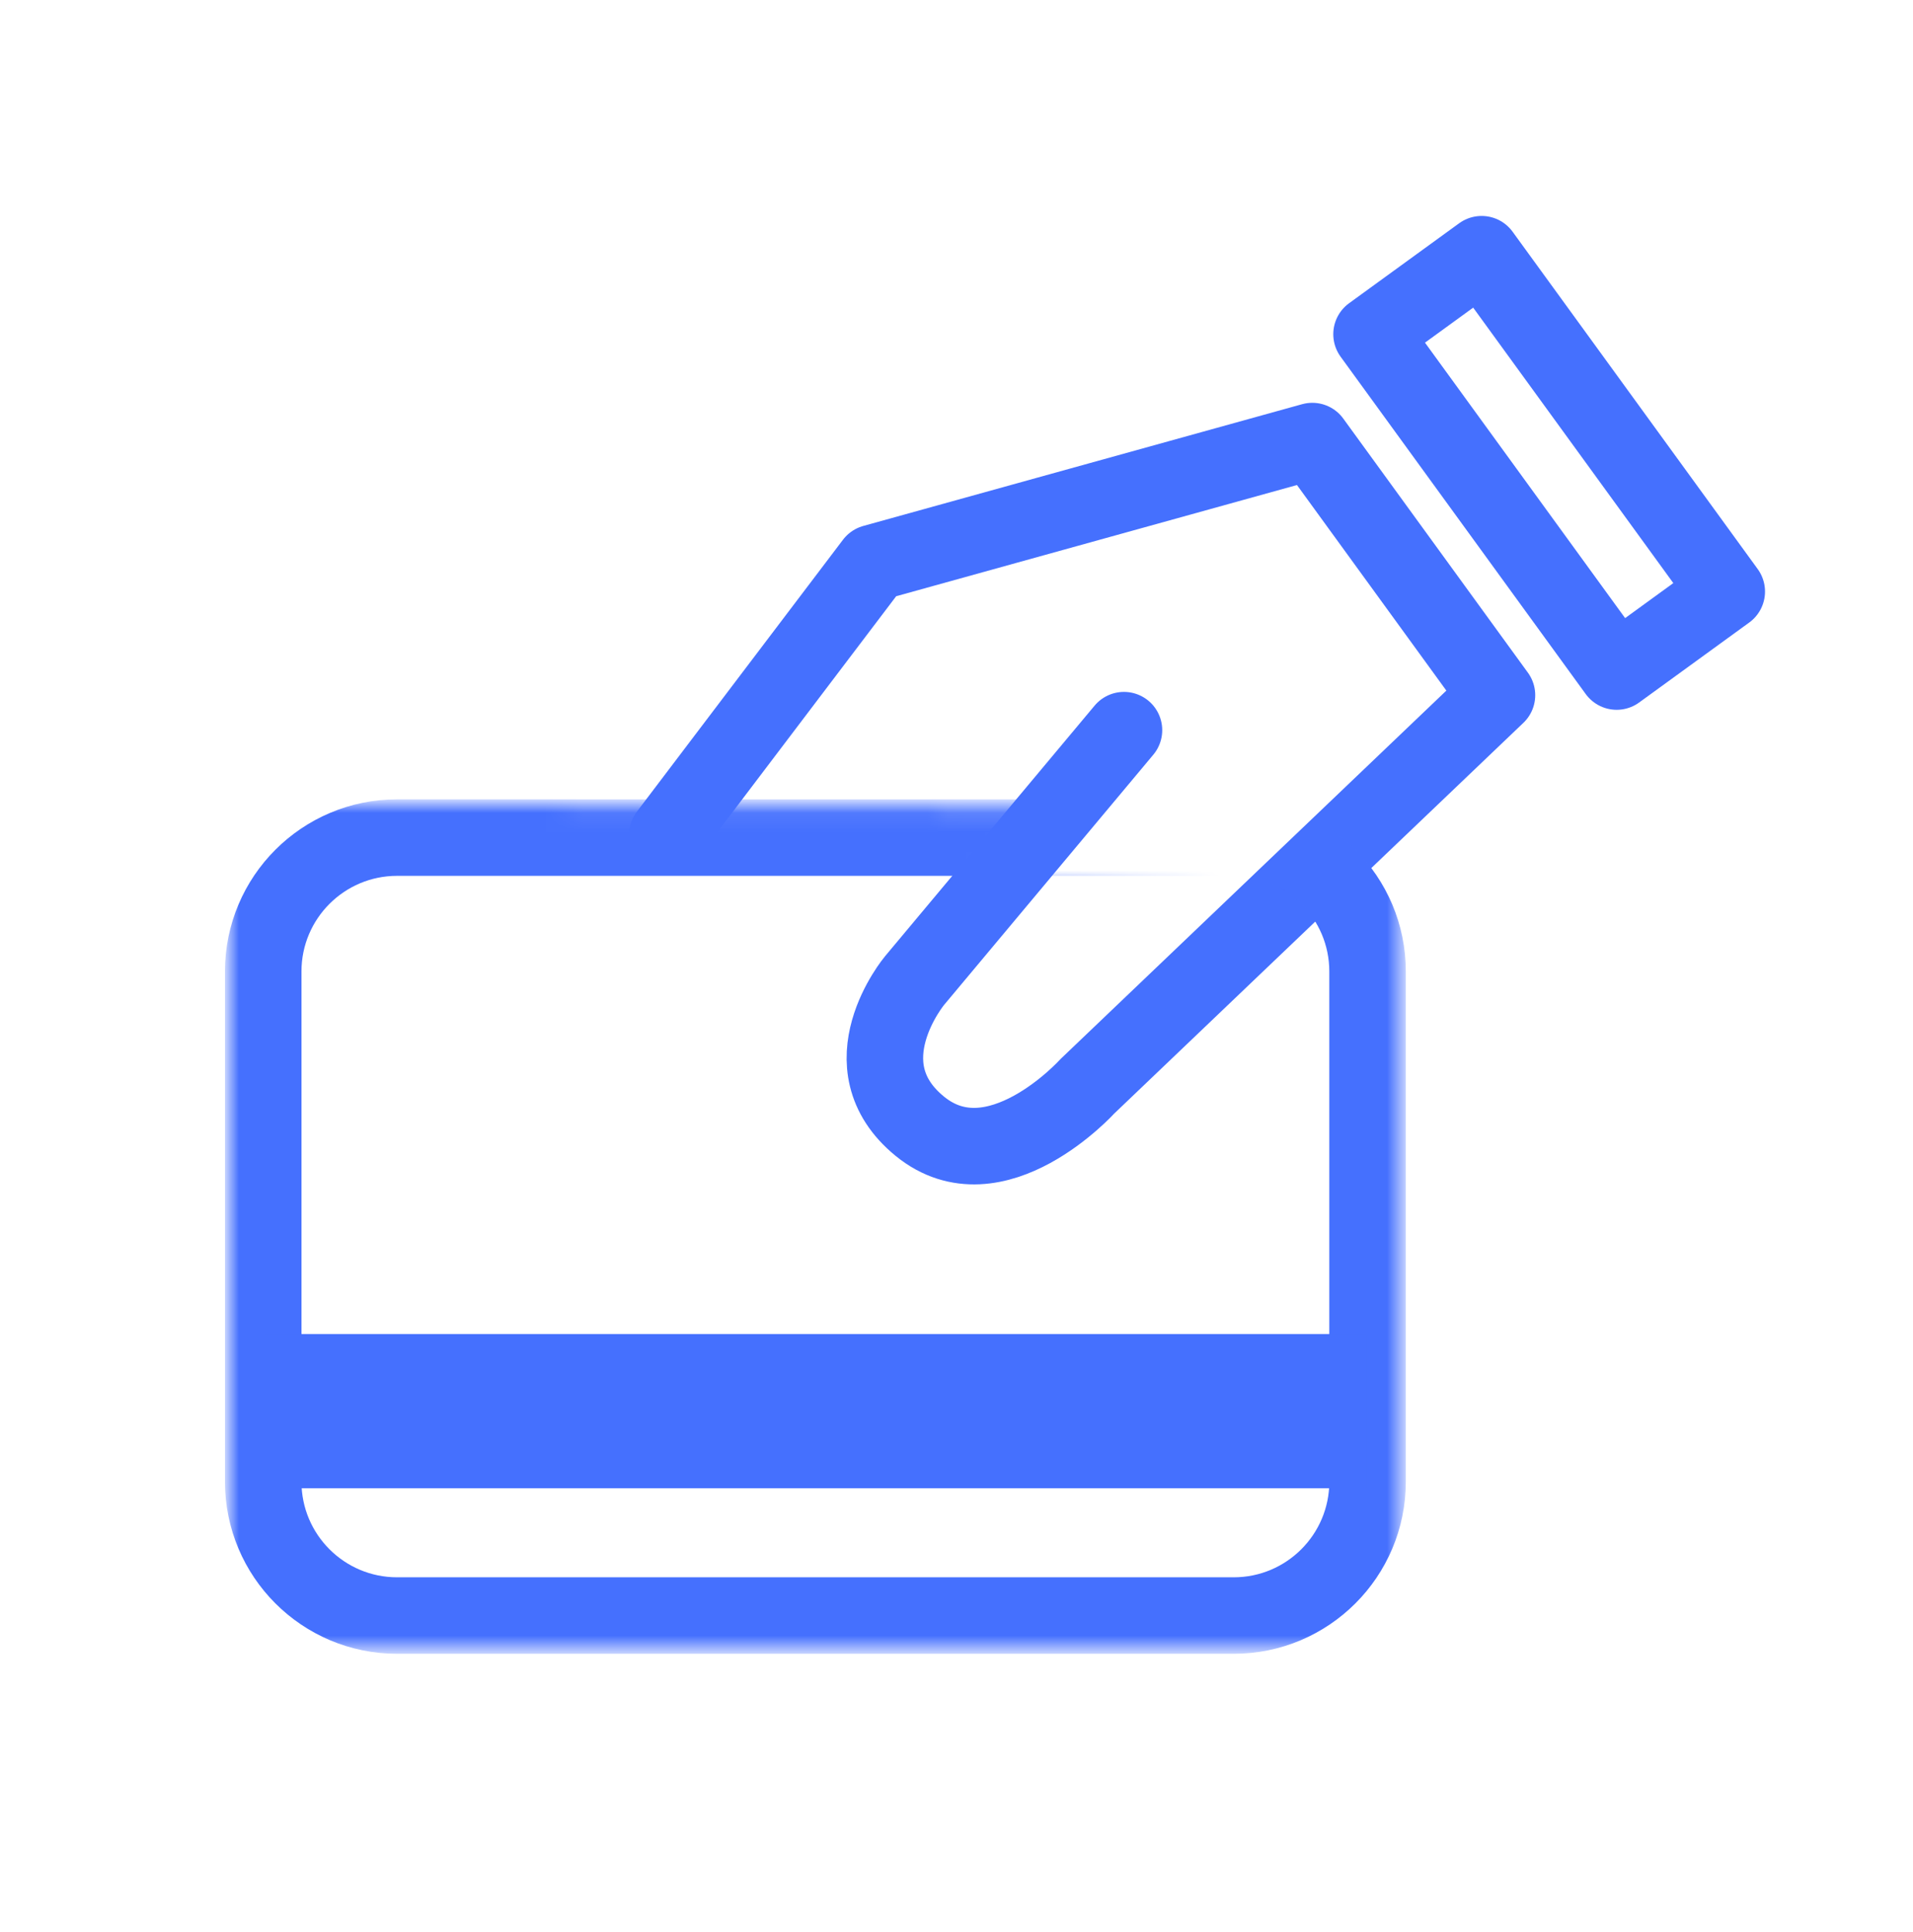 <?xml version="1.0" encoding="UTF-8"?> <svg xmlns="http://www.w3.org/2000/svg" width="100" height="101" viewBox="0 0 100 101" fill="none"><rect x="71.696" y="17.471" width="7.114" height="21.799" transform="rotate(-36 71.696 17.471)" stroke="#4570FE" stroke-width="4" stroke-linejoin="round"></rect><path d="M34.882 43.645L45.661 29.423L68.6 23.058L78.252 36.342L56.836 56.794C56.836 56.794 52.039 62.099 48.088 58.882C44.138 55.666 47.806 51.264 47.806 51.264L58.754 38.171" stroke="#4570FE" stroke-width="4" stroke-linecap="round" stroke-linejoin="round"></path><mask id="mask0_135_249" style="mask-type:alpha" maskUnits="userSpaceOnUse" x="11" y="41" width="63" height="46"><path d="M11.948 41.973L55.171 42.121L51.926 45.931L66.655 47.285L73.308 41.077V86.275H11.948V41.973Z" fill="#B15858"></path></mask><g mask="url(#mask0_135_249)"><path d="M13.759 50.787C13.759 46.921 16.893 43.787 20.759 43.787H64.488C68.354 43.787 71.488 46.921 71.488 50.787V77.457C71.488 81.323 68.354 84.457 64.488 84.457H20.759C16.893 84.457 13.759 81.323 13.759 77.457V50.787Z" stroke="#4570FE" stroke-width="4"></path></g><rect x="13.836" y="69.74" width="57.584" height="8.062" fill="#4570FE"></rect></svg> 